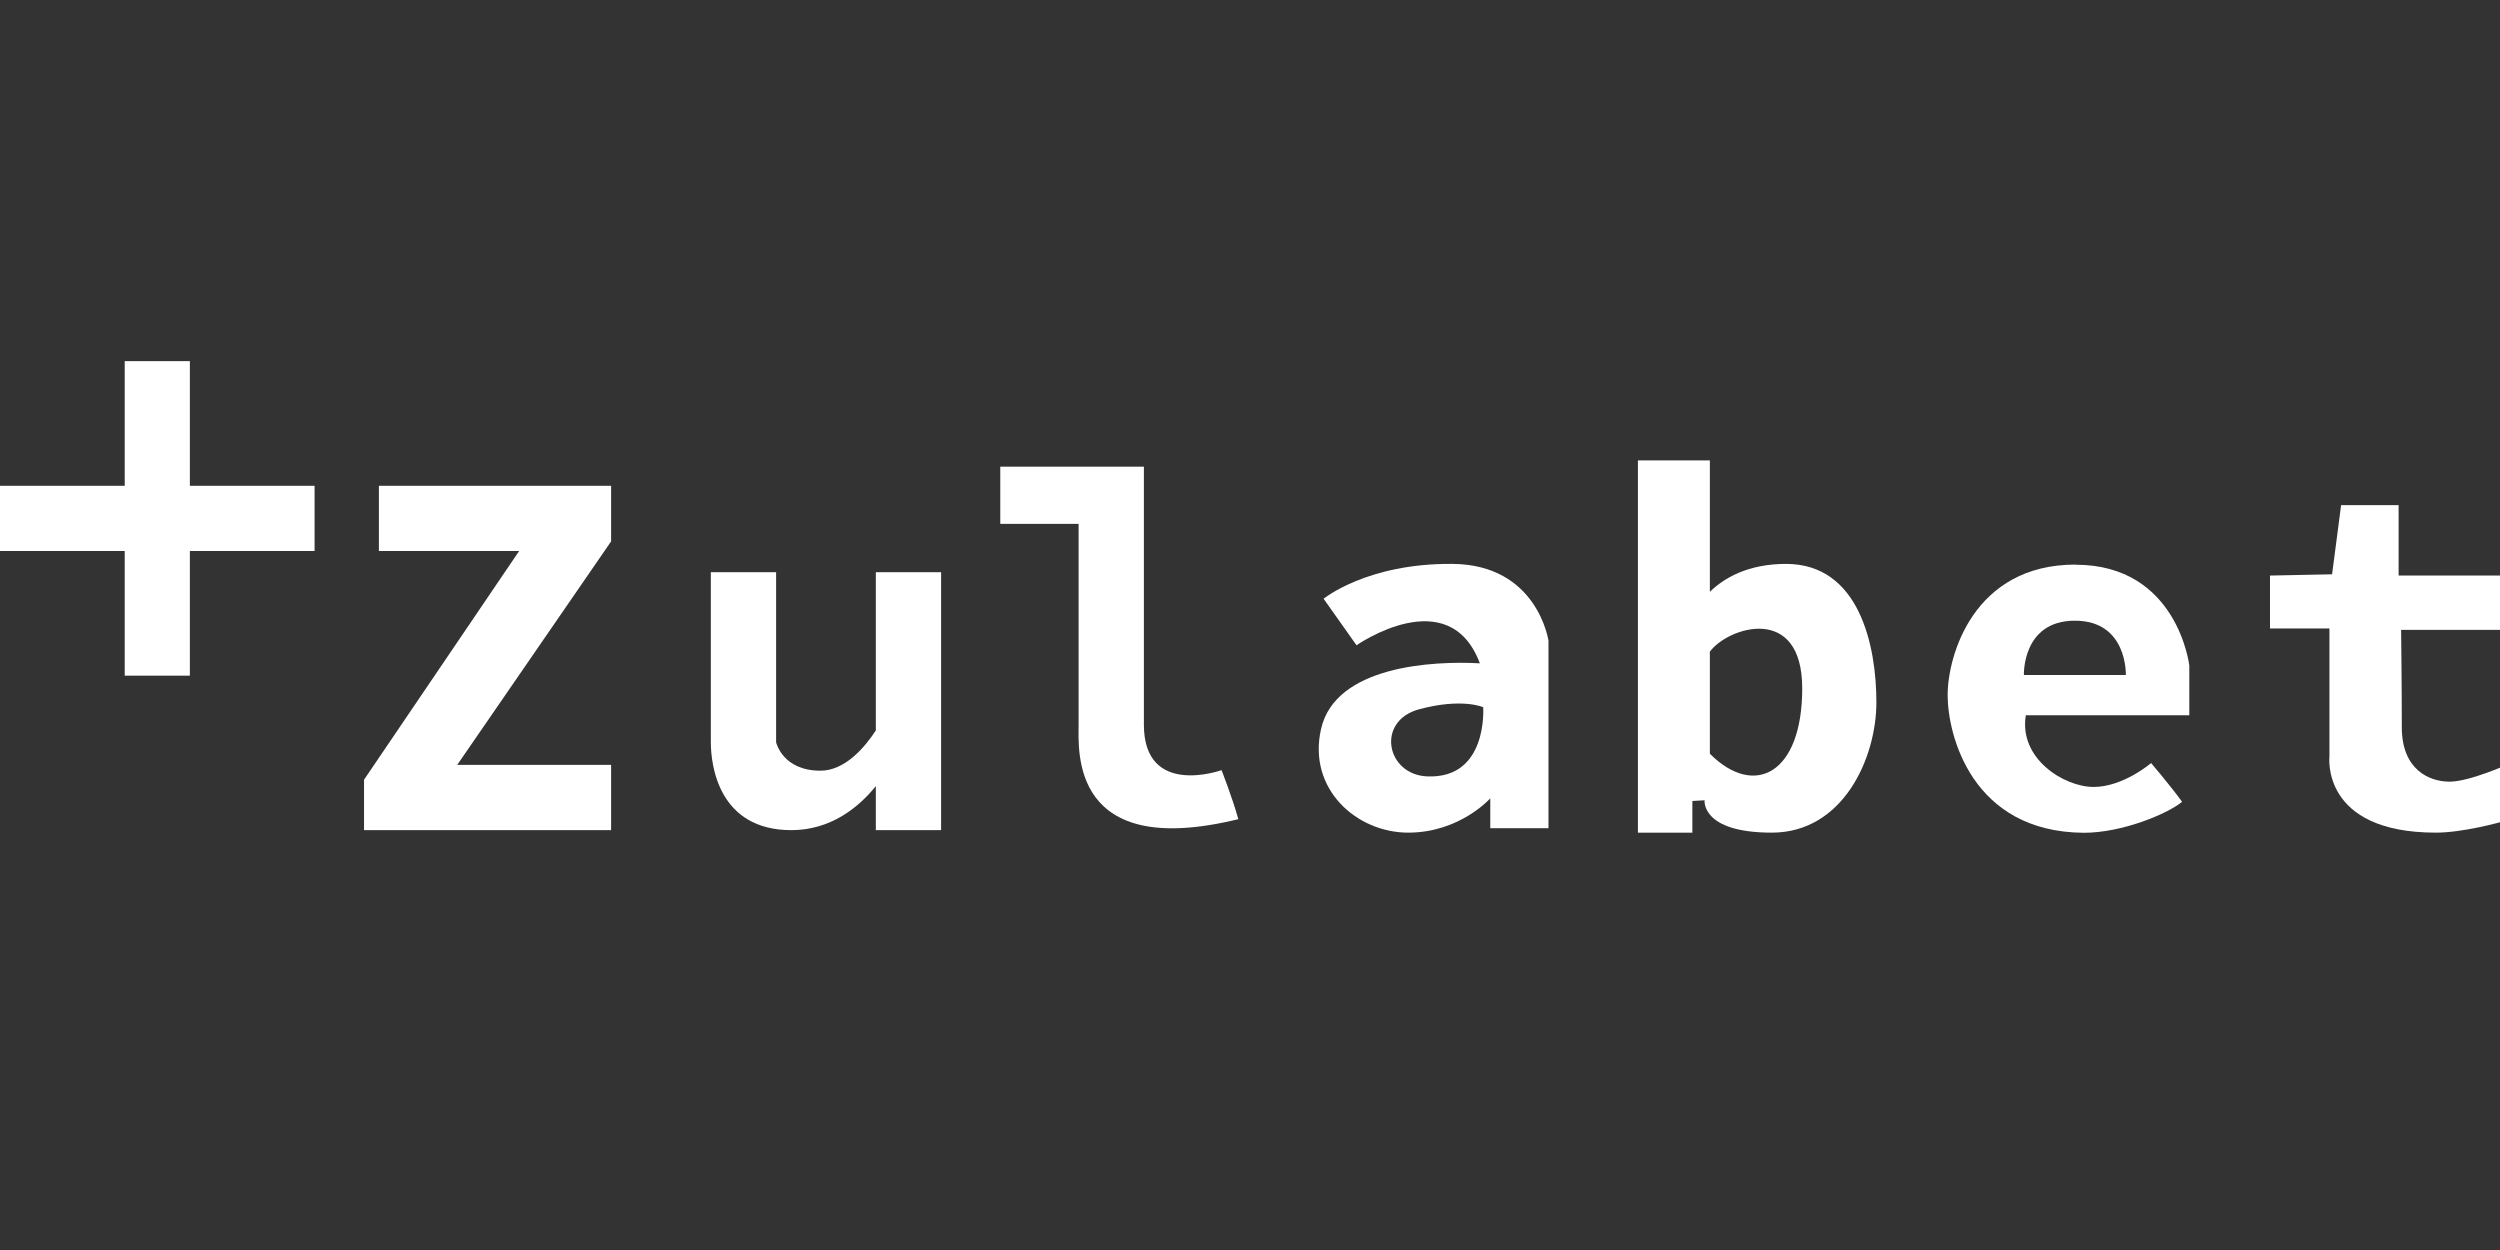 <?xml version="1.0" encoding="UTF-8"?> <svg xmlns="http://www.w3.org/2000/svg" width="180" height="90" viewBox="0 0 180 90" fill="none"><rect x="0" y="0" width="180" height="90" fill="#333333" stroke="none"/><g clip-path="url(#clip0_1169_42735)"><g clip-path="url(#clip1_1169_42735)"><path d="M13.67 26H8.98V34.98H0V39.67H8.98V48.65H13.67V39.67H22.65V34.98H13.67V26Z" fill="white"></path><path d="M63.06 52.59C62.28 53.79 60.85 55.49 59.07 55.49C56.33 55.49 55.88 53.44 55.88 53.44V41.2H51.18V53.44C51.18 55.07 51.72 59.77 56.98 59.77C59.83 59.77 61.83 58.12 63.06 56.6V59.77H67.76V41.2H63.06V52.59Z" fill="white"></path><path d="M40.37 34.98H27.28V39.67H37.38L26.21 56.141V59.77H27.28H44V55.071H32.92L44 38.98V34.98H42.47H40.37Z" fill="white"></path><path d="M82.36 52.17V33.6H72.02V37.72H77.66V52.17C77.66 54 77.02 61.95 89.16 58.98C88.69 57.31 87.95 55.45 87.95 55.45C87.95 55.45 82.36 57.46 82.36 52.18V52.17Z" fill="white"></path><path d="M104.56 40.6C98.42 40.55 95.3 43.11 95.3 43.11L97.67 46.46C97.67 46.46 104.32 41.81 106.55 47.76C103.15 47.57 96.16 47.94 95.12 52.47C94.12 56.8 97.67 59.95 101.39 59.95C105.11 59.95 107.3 57.48 107.3 57.48V59.63H111.49V46.13C111.49 46.13 110.7 40.64 104.56 40.6ZM102.75 55.9C99.8 55.77 99.06 51.91 102.17 51.07C105.28 50.23 106.79 50.92 106.79 50.92C106.79 50.92 107.16 56.1 102.74 55.9H102.75Z" fill="white"></path><path d="M128.6 40.6C125.83 40.6 124.12 41.63 123.11 42.61V33.15H117.93V59.95H121.85V57.67L122.73 57.62C122.73 57.62 122.45 59.95 127.57 59.95C132.69 59.95 135.1 54.6 135.1 50.56C135.1 46.52 133.89 40.6 128.59 40.6H128.6ZM123.11 54.27V46.92C124.41 45.15 129.76 43.43 129.76 49.57C129.76 55.71 126.32 57.48 123.11 54.27Z" fill="white"></path><path d="M149.44 40.65C142.09 40.65 140.23 47.21 140.23 50.05C140.23 52.89 141.95 59.91 150.04 59.96C152.78 59.96 156.04 58.61 157.11 57.73C156.27 56.57 154.88 54.94 154.88 54.94C154.88 54.94 152.88 56.66 150.74 56.66C148.6 56.66 145.34 54.61 145.86 51.5H157.63V47.92C157.63 47.92 156.79 40.66 149.44 40.66V40.65ZM153.07 48.6H145.72C145.72 48.6 145.58 44.69 149.39 44.69C153.2 44.69 153.06 48.6 153.06 48.6H153.07Z" fill="white"></path><path d="M176.37 56.28C174.93 56.28 172.93 55.44 172.93 52.37C172.93 49.3 172.88 45.35 172.88 45.35H180.37V41.44H172.7V36.37H168.56L167.91 41.35L163.44 41.44V45.25H167.72V54.46C167.72 54.46 167.07 59.95 175.39 59.95C177.25 59.95 179.95 59.25 180.6 59.02V55.02C180.6 55.02 177.81 56.28 176.37 56.28Z" fill="white"></path></g></g><defs><clipPath id="clip0_1169_42735"><rect width="180" height="90" fill="white"></rect></clipPath><clipPath id="clip1_1169_42735"><rect width="180.6" height="33.95" fill="white" transform="translate(0 26)"></rect></clipPath></defs></svg> 